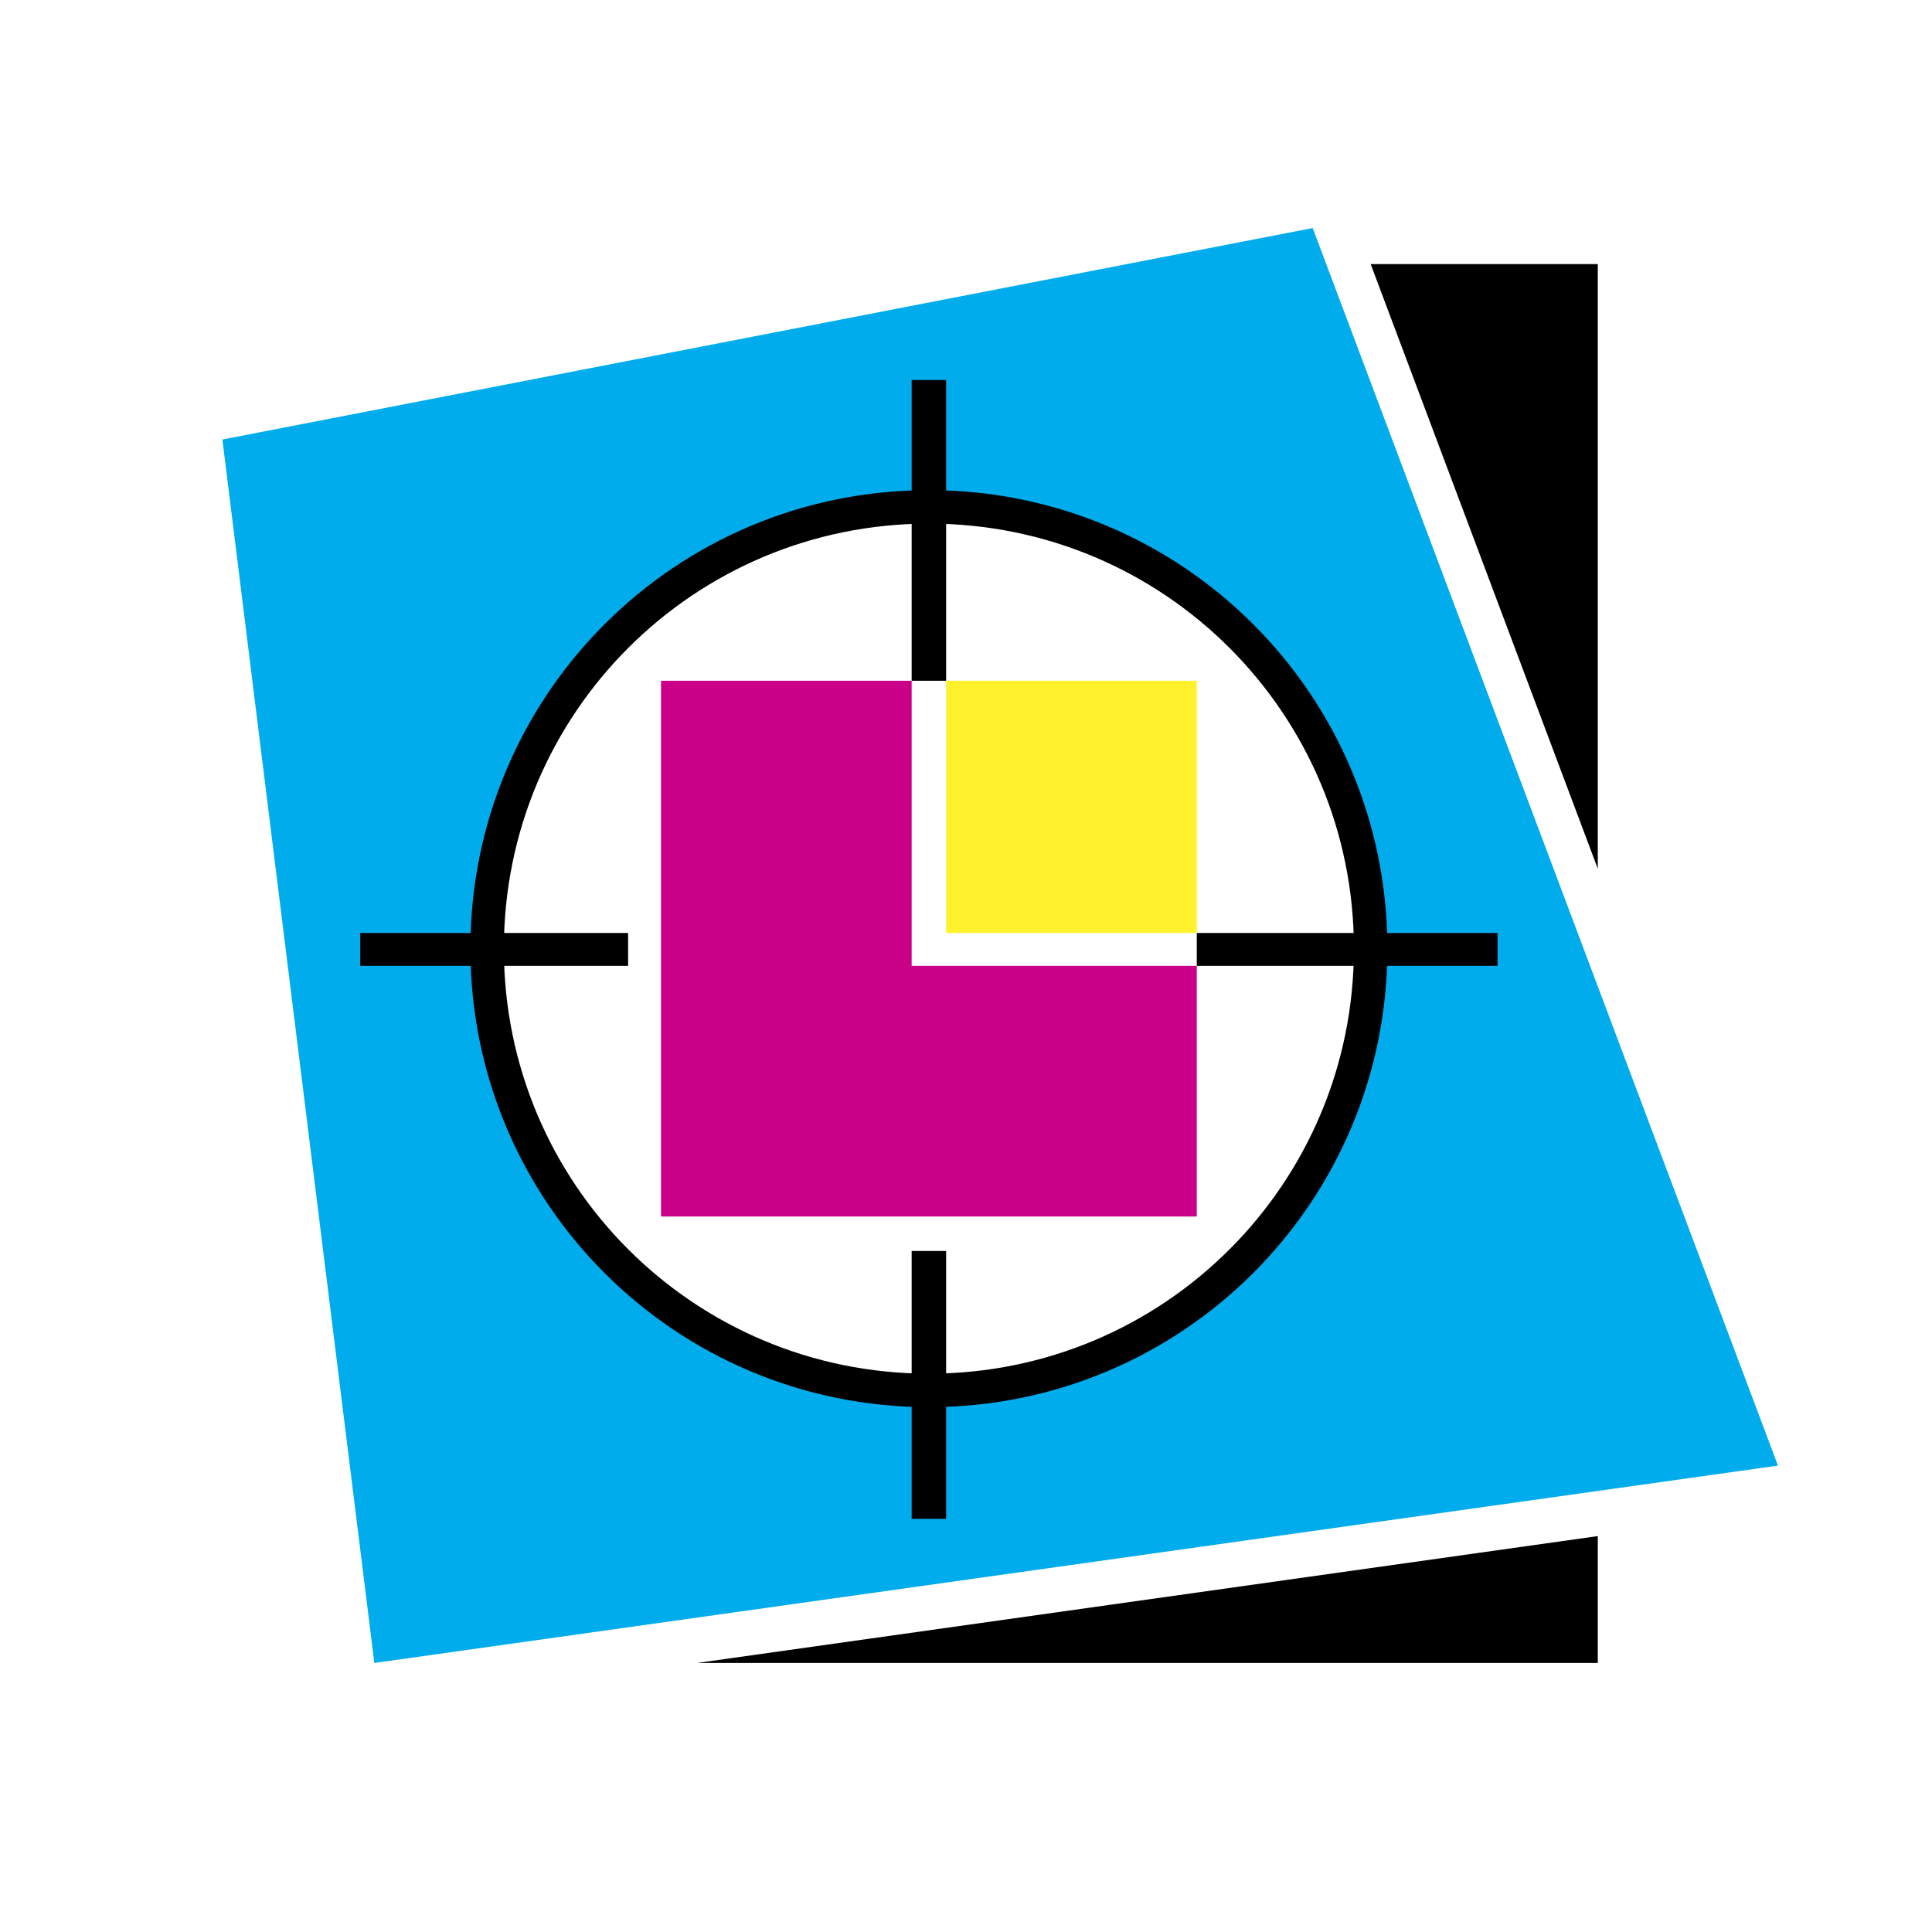 <svg xmlns="http://www.w3.org/2000/svg" width="2500" height="2500" viewBox="0 0 192.756 192.756"><g fill-rule="evenodd" clip-rule="evenodd"><path fill="#fff" d="M0 0h192.756v192.756H0V0z"/><path fill="#00acec" d="M22.188 43.851l108.779-21.1 46.42 123.472-140.039 19.691-15.16-122.063z"/><path d="M92.675 138.721c24.381 0 44.075-19.693 44.075-44.075 0-24.381-19.693-44.075-44.075-44.075S48.601 70.264 48.601 94.646c0 24.381 19.692 44.075 44.074 44.075z" fill="#fff" stroke="#000" stroke-width="3.341" stroke-miterlimit="2.613"/><path fill="#ca0088" d="M119.402 96.365v25.006H65.95V67.919h25.006v28.446h28.446z"/><path d="M90.956 67.919h3.439V37.912h-3.439v30.007zM119.402 96.365h30.008v-3.282h-30.008v3.282zM35.941 96.365h26.726v-3.282H35.941v3.282zM90.956 151.535h3.439v-26.724h-3.439v26.724z"/><path fill="#fff22d" d="M94.395 93.083h25.007V67.919H94.395v25.164z"/><path d="M136.75 26.346l22.662 60.328V26.346H136.75zM69.544 165.914l89.868-12.658v12.658H69.544z"/></g></svg>